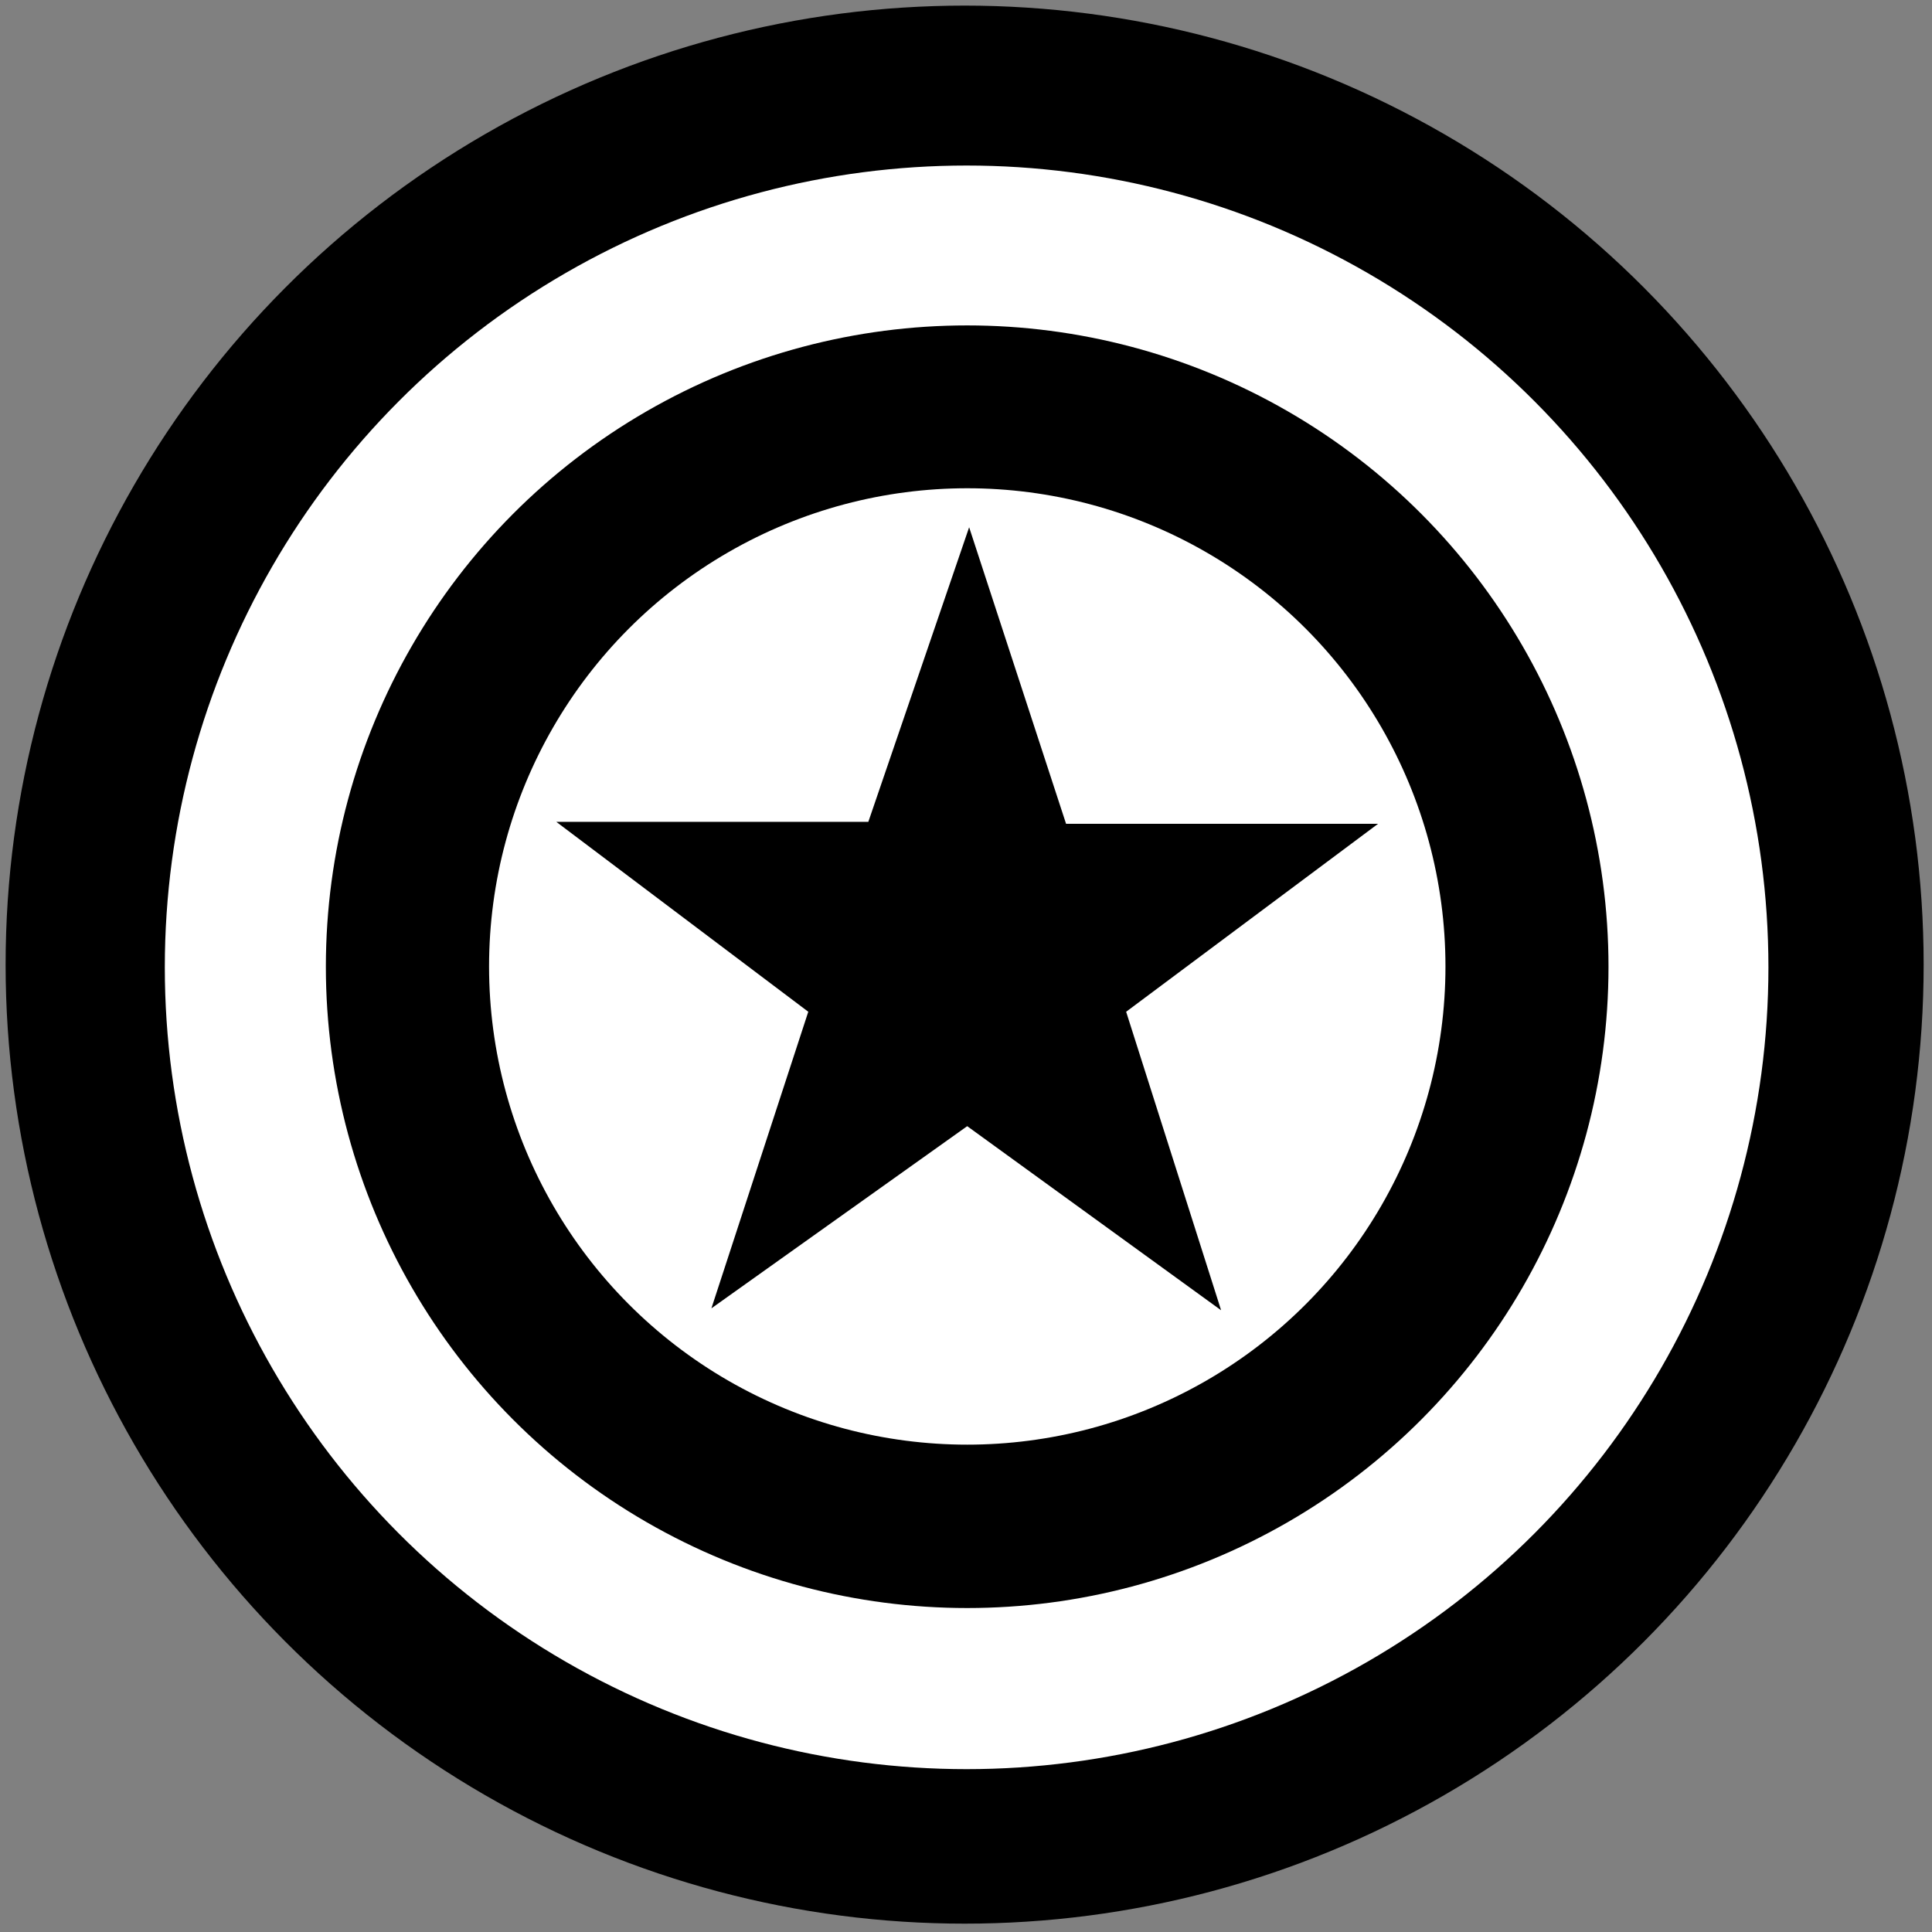 <?xml version="1.0" encoding="utf-8"?>
<!-- Generator: Adobe Illustrator 16.0.4, SVG Export Plug-In . SVG Version: 6.00 Build 0)  -->
<!DOCTYPE svg PUBLIC "-//W3C//DTD SVG 1.1//EN" "http://www.w3.org/Graphics/SVG/1.1/DTD/svg11.dtd">
<svg version="1.1" id="Layer_1" xmlns="http://www.w3.org/2000/svg" xmlns:xlink="http://www.w3.org/1999/xlink" x="0px" y="0px"
	 width="72px" height="72px" viewBox="0 0 72 72" enable-background="new 0 0 72 72" xml:space="preserve">
<rect x="0" y="0" width="72" height="72" fill="#808080" stroke="none"/>
<g>
	<circle cx="35.949" cy="35.949" r="35.74"/>
	<circle fill="#FFFFFF" cx="36.023" cy="36.05" r="29.881"/>
	<circle cx="36.044" cy="36.027" r="23.9"/>
	<circle fill="#FFFFFF" cx="36.047" cy="36.017" r="17.821"/>
	<polygon points="32.36,30.628 20.732,30.628 30.122,37.705 26.512,48.758 36.045,41.969 45.507,48.83 41.968,37.705 51.357,30.7 
		39.729,30.7 36.117,19.649 	"/>
</g>
</svg>
